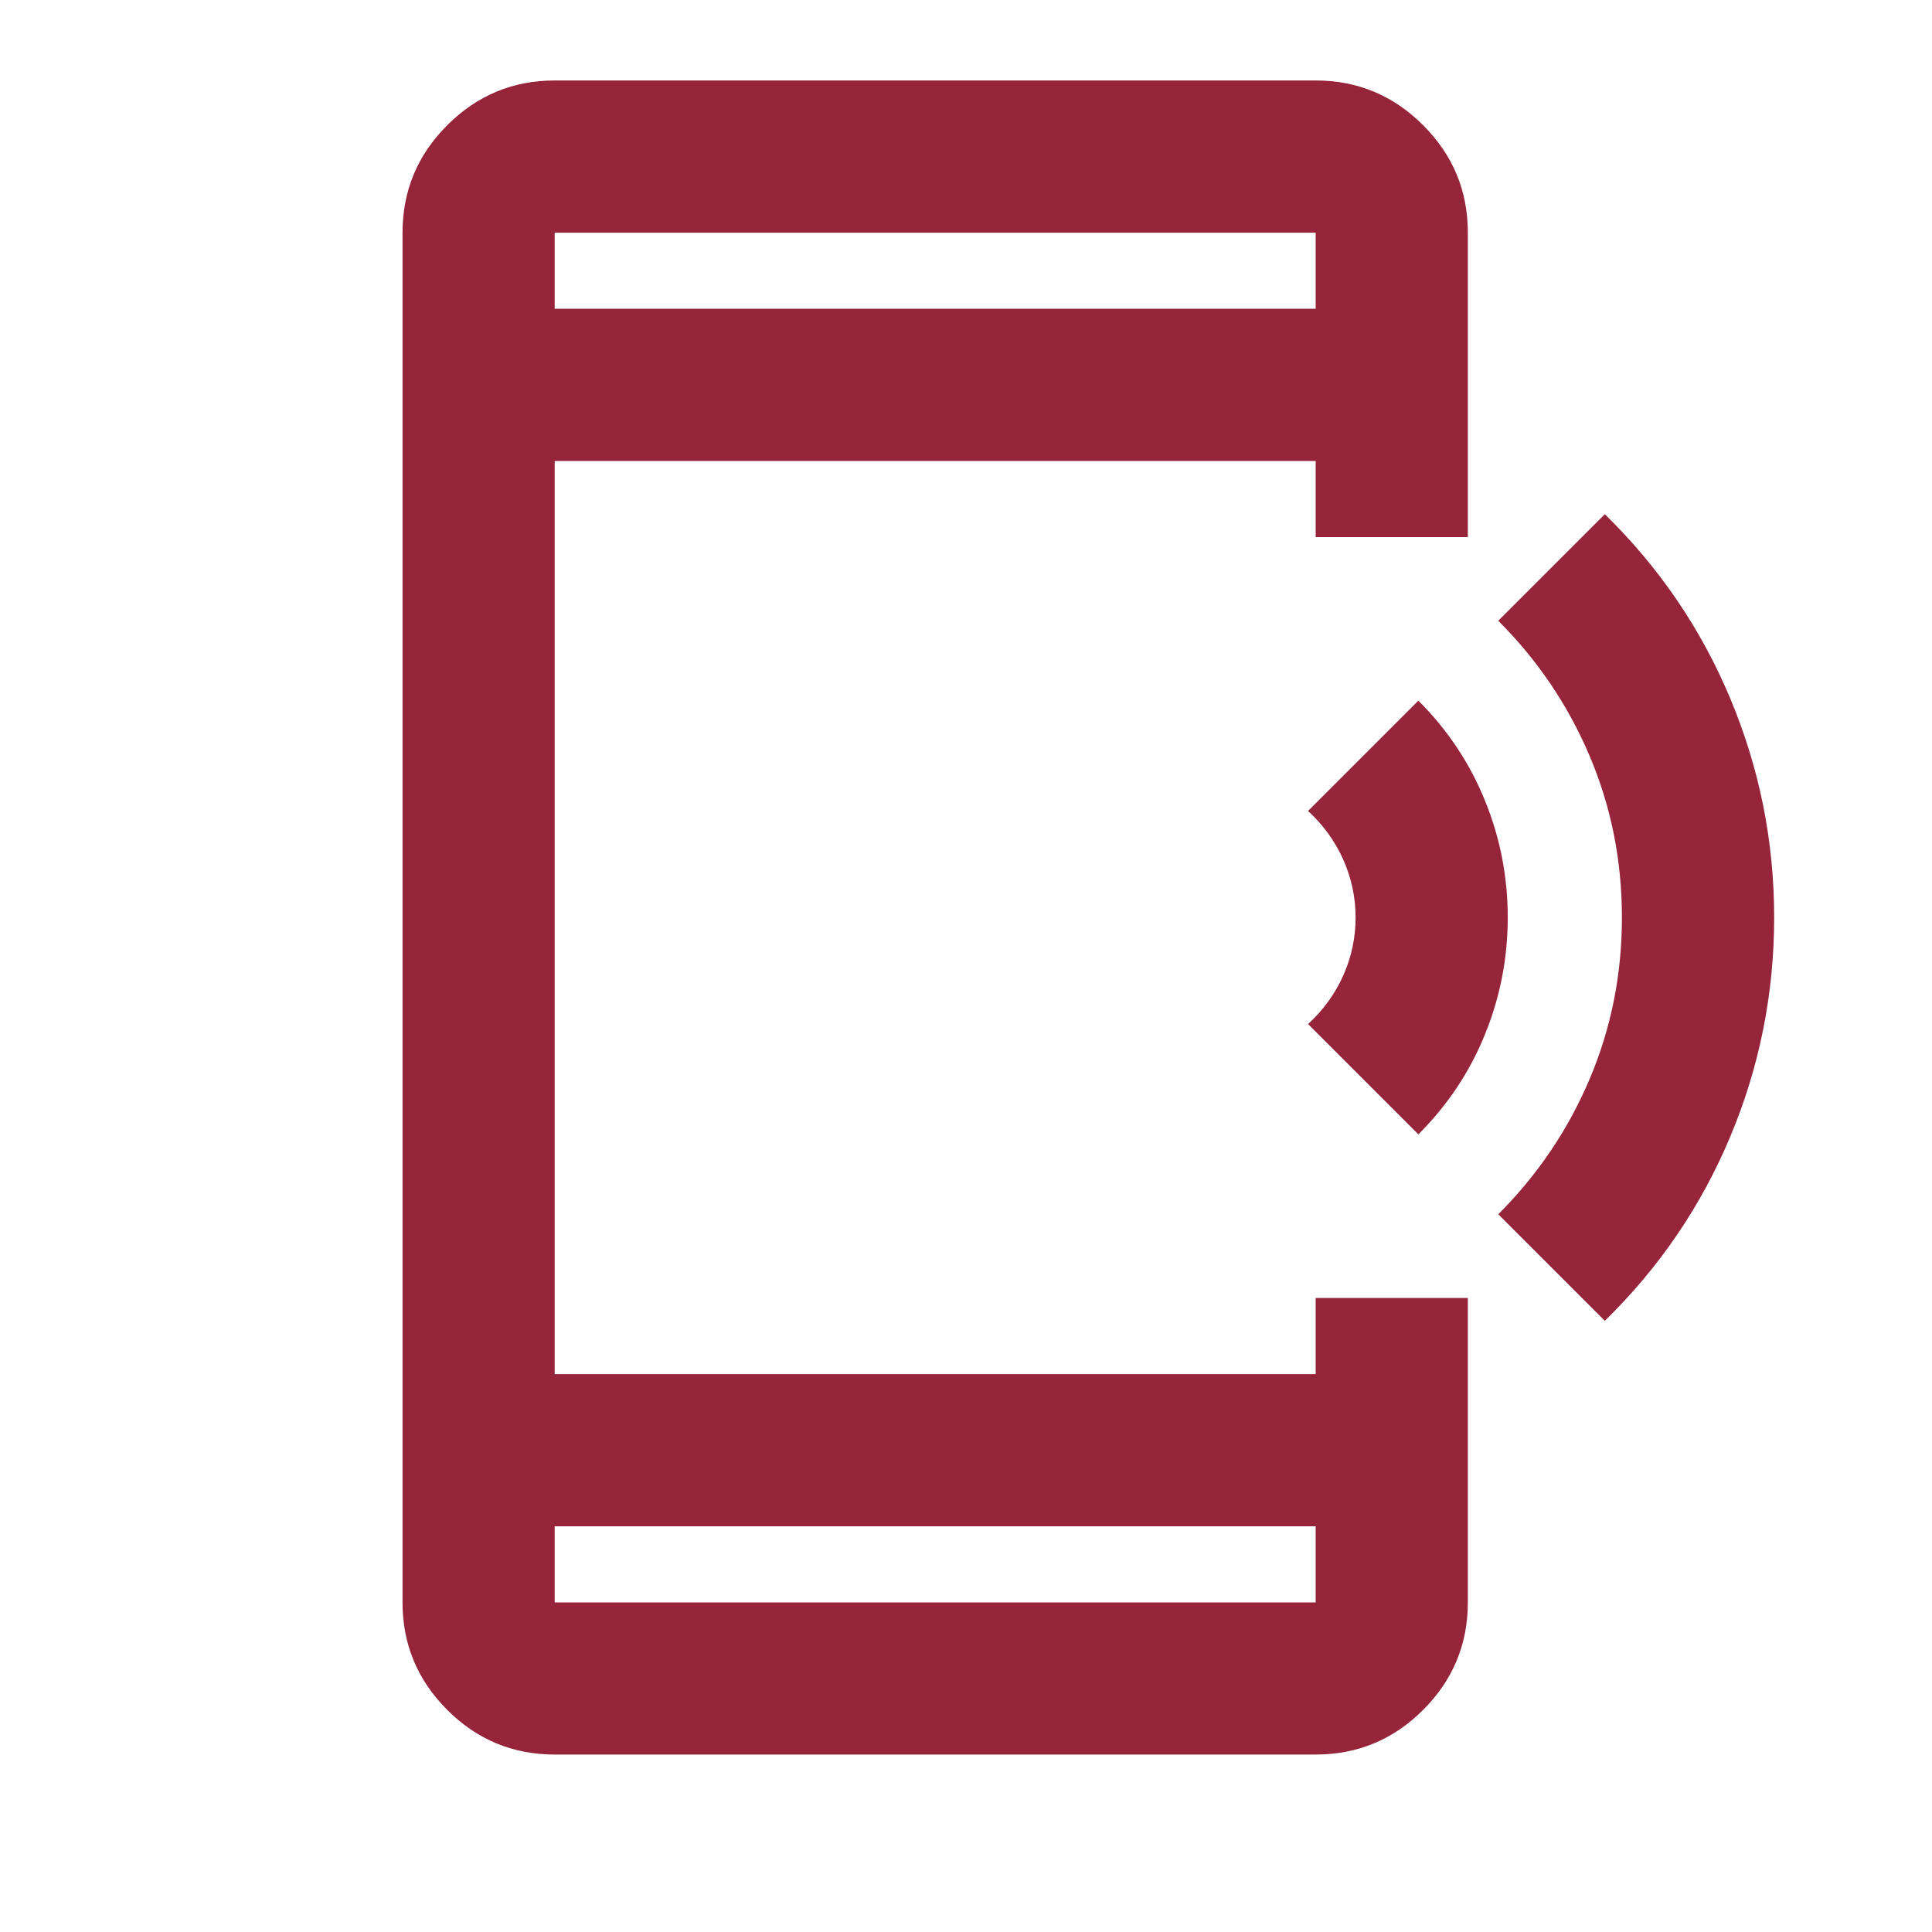 <svg width="20" height="20" viewBox="0 0 20 20" fill="none" xmlns="http://www.w3.org/2000/svg">
<path d="M14.683 11.743L13.541 10.601C13.698 10.457 13.82 10.289 13.905 10.099C13.99 9.909 14.033 9.708 14.033 9.498C14.033 9.288 13.99 9.088 13.905 8.898C13.82 8.707 13.698 8.54 13.541 8.395L14.683 7.253C14.985 7.555 15.215 7.9 15.372 8.287C15.53 8.674 15.608 9.078 15.608 9.498C15.608 9.918 15.53 10.322 15.372 10.709C15.215 11.097 14.985 11.441 14.683 11.743ZM16.613 13.673L15.51 12.57C15.917 12.163 16.232 11.697 16.455 11.172C16.678 10.647 16.79 10.089 16.79 9.498C16.79 8.907 16.678 8.349 16.455 7.824C16.232 7.299 15.917 6.833 15.51 6.426L16.613 5.323C17.177 5.875 17.611 6.511 17.913 7.234C18.215 7.956 18.366 8.711 18.366 9.498C18.366 10.286 18.215 11.041 17.913 11.763C17.611 12.485 17.177 13.122 16.613 13.673ZM5.742 18.163C5.309 18.163 4.938 18.009 4.63 17.701C4.321 17.392 4.167 17.021 4.167 16.588V2.409C4.167 1.975 4.321 1.605 4.63 1.296C4.938 0.988 5.309 0.833 5.742 0.833H13.62C14.053 0.833 14.424 0.988 14.732 1.296C15.041 1.605 15.195 1.975 15.195 2.409V5.56H13.62V4.772H5.742V14.225H13.62V13.437H15.195V16.588C15.195 17.021 15.041 17.392 14.732 17.701C14.424 18.009 14.053 18.163 13.62 18.163H5.742ZM5.742 15.8V16.588H13.62V15.8H5.742ZM5.742 3.196H13.62V2.409H5.742V3.196Z" fill="#96243B"/>
</svg>

